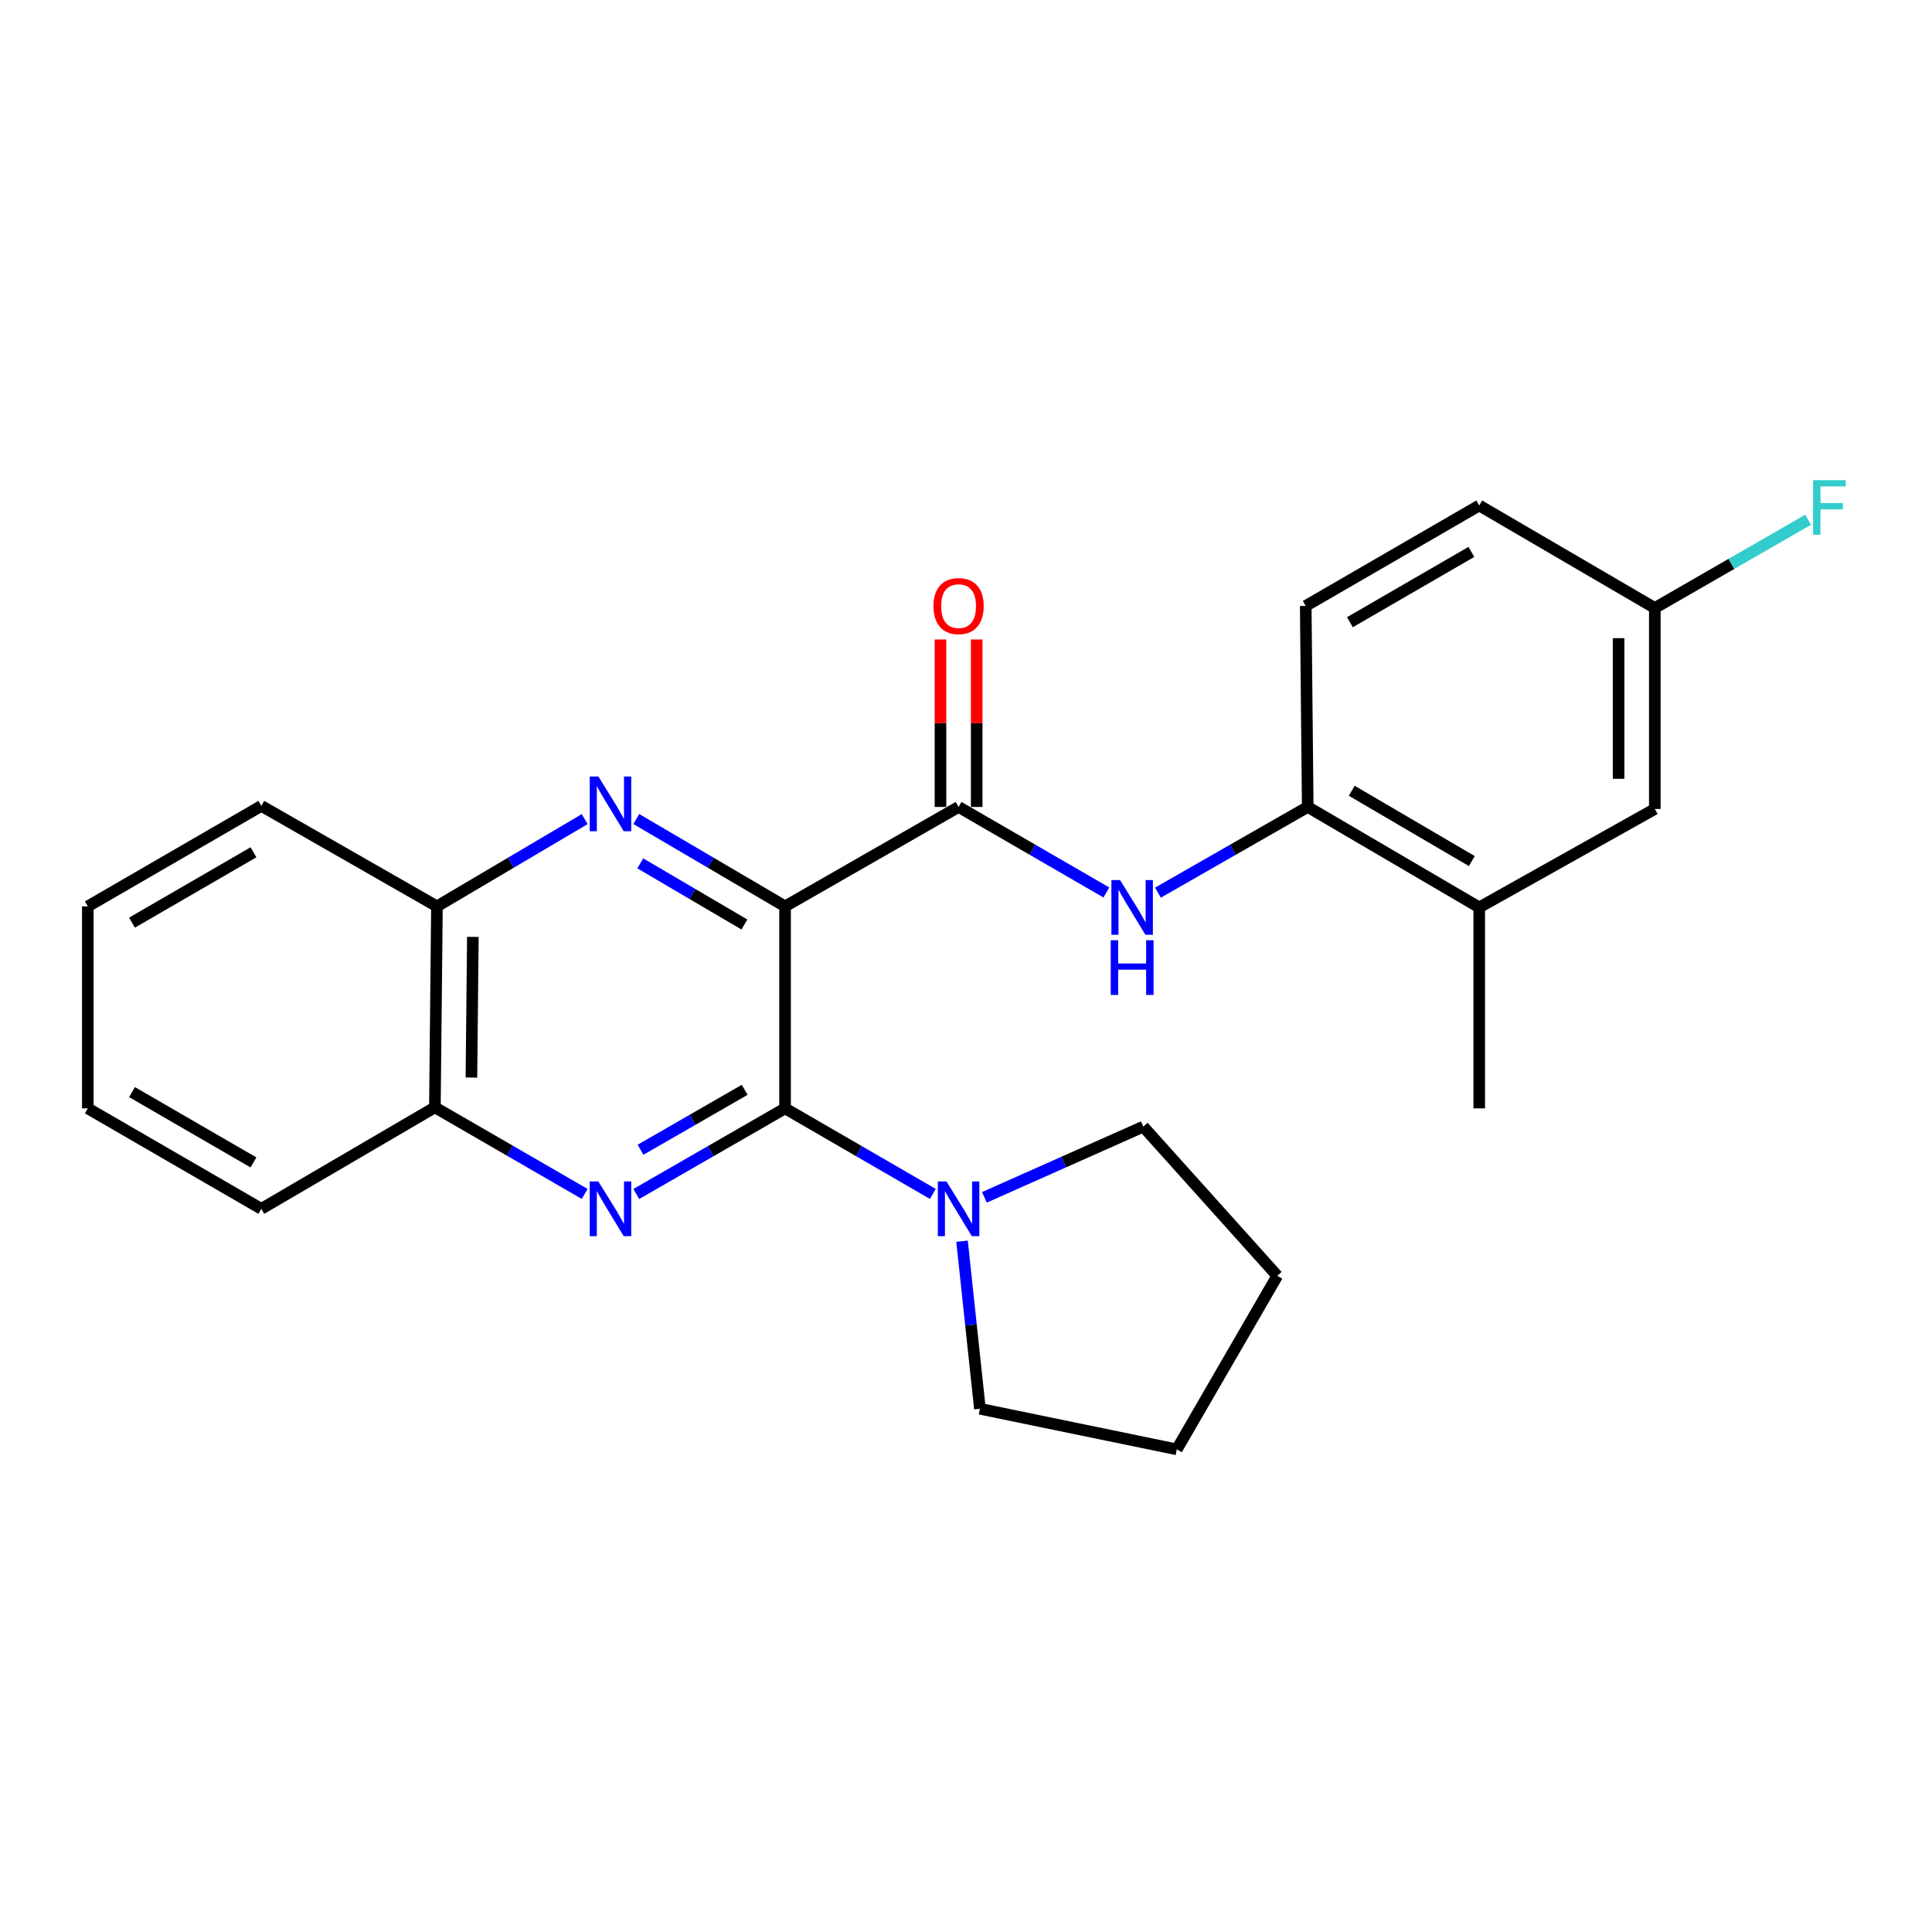<?xml version='1.0' encoding='iso-8859-1'?>
<svg version='1.1' baseProfile='full'
              xmlns='http://www.w3.org/2000/svg'
                      xmlns:rdkit='http://www.rdkit.org/xml'
                      xmlns:xlink='http://www.w3.org/1999/xlink'
                  xml:space='preserve'
width='1000px' height='1000px' viewBox='0 0 1000 1000'>
<!-- END OF HEADER -->
<rect style='opacity:1.0;fill:#FFFFFF;stroke:none' width='1000' height='1000' x='0' y='0'> </rect>
<path class='bond-0' d='M 406.35,469.138 L 406.35,573.689' style='fill:none;fill-rule:evenodd;stroke:#000000;stroke-width:6px;stroke-linecap:butt;stroke-linejoin:miter;stroke-opacity:1' />
<path class='bond-1' d='M 406.35,469.138 L 367.848,446.532' style='fill:none;fill-rule:evenodd;stroke:#000000;stroke-width:6px;stroke-linecap:butt;stroke-linejoin:miter;stroke-opacity:1' />
<path class='bond-1' d='M 367.848,446.532 L 329.345,423.926' style='fill:none;fill-rule:evenodd;stroke:#0000FF;stroke-width:6px;stroke-linecap:butt;stroke-linejoin:miter;stroke-opacity:1' />
<path class='bond-1' d='M 385.307,478.523 L 358.355,462.699' style='fill:none;fill-rule:evenodd;stroke:#000000;stroke-width:6px;stroke-linecap:butt;stroke-linejoin:miter;stroke-opacity:1' />
<path class='bond-1' d='M 358.355,462.699 L 331.404,446.875' style='fill:none;fill-rule:evenodd;stroke:#0000FF;stroke-width:6px;stroke-linecap:butt;stroke-linejoin:miter;stroke-opacity:1' />
<path class='bond-3' d='M 406.35,469.138 L 496.163,417.675' style='fill:none;fill-rule:evenodd;stroke:#000000;stroke-width:6px;stroke-linecap:butt;stroke-linejoin:miter;stroke-opacity:1' />
<path class='bond-2' d='M 406.35,573.689 L 367.841,595.85' style='fill:none;fill-rule:evenodd;stroke:#000000;stroke-width:6px;stroke-linecap:butt;stroke-linejoin:miter;stroke-opacity:1' />
<path class='bond-2' d='M 367.841,595.85 L 329.332,618.012' style='fill:none;fill-rule:evenodd;stroke:#0000FF;stroke-width:6px;stroke-linecap:butt;stroke-linejoin:miter;stroke-opacity:1' />
<path class='bond-2' d='M 385.446,564.088 L 358.49,579.601' style='fill:none;fill-rule:evenodd;stroke:#000000;stroke-width:6px;stroke-linecap:butt;stroke-linejoin:miter;stroke-opacity:1' />
<path class='bond-2' d='M 358.49,579.601 L 331.534,595.114' style='fill:none;fill-rule:evenodd;stroke:#0000FF;stroke-width:6px;stroke-linecap:butt;stroke-linejoin:miter;stroke-opacity:1' />
<path class='bond-4' d='M 406.35,573.689 L 444.589,595.83' style='fill:none;fill-rule:evenodd;stroke:#000000;stroke-width:6px;stroke-linecap:butt;stroke-linejoin:miter;stroke-opacity:1' />
<path class='bond-4' d='M 444.589,595.83 L 482.828,617.972' style='fill:none;fill-rule:evenodd;stroke:#0000FF;stroke-width:6px;stroke-linecap:butt;stroke-linejoin:miter;stroke-opacity:1' />
<path class='bond-7' d='M 302.638,423.966 L 264.4,446.552' style='fill:none;fill-rule:evenodd;stroke:#0000FF;stroke-width:6px;stroke-linecap:butt;stroke-linejoin:miter;stroke-opacity:1' />
<path class='bond-7' d='M 264.4,446.552 L 226.163,469.138' style='fill:none;fill-rule:evenodd;stroke:#000000;stroke-width:6px;stroke-linecap:butt;stroke-linejoin:miter;stroke-opacity:1' />
<path class='bond-25' d='M 302.621,617.968 L 263.861,595.563' style='fill:none;fill-rule:evenodd;stroke:#0000FF;stroke-width:6px;stroke-linecap:butt;stroke-linejoin:miter;stroke-opacity:1' />
<path class='bond-25' d='M 263.861,595.563 L 225.1,573.157' style='fill:none;fill-rule:evenodd;stroke:#000000;stroke-width:6px;stroke-linecap:butt;stroke-linejoin:miter;stroke-opacity:1' />
<path class='bond-5' d='M 496.163,417.675 L 534.412,439.813' style='fill:none;fill-rule:evenodd;stroke:#000000;stroke-width:6px;stroke-linecap:butt;stroke-linejoin:miter;stroke-opacity:1' />
<path class='bond-5' d='M 534.412,439.813 L 572.661,461.951' style='fill:none;fill-rule:evenodd;stroke:#0000FF;stroke-width:6px;stroke-linecap:butt;stroke-linejoin:miter;stroke-opacity:1' />
<path class='bond-10' d='M 505.536,417.675 L 505.536,374.336' style='fill:none;fill-rule:evenodd;stroke:#000000;stroke-width:6px;stroke-linecap:butt;stroke-linejoin:miter;stroke-opacity:1' />
<path class='bond-10' d='M 505.536,374.336 L 505.536,330.996' style='fill:none;fill-rule:evenodd;stroke:#FF0000;stroke-width:6px;stroke-linecap:butt;stroke-linejoin:miter;stroke-opacity:1' />
<path class='bond-10' d='M 486.789,417.675 L 486.789,374.336' style='fill:none;fill-rule:evenodd;stroke:#000000;stroke-width:6px;stroke-linecap:butt;stroke-linejoin:miter;stroke-opacity:1' />
<path class='bond-10' d='M 486.789,374.336 L 486.789,330.996' style='fill:none;fill-rule:evenodd;stroke:#FF0000;stroke-width:6px;stroke-linecap:butt;stroke-linejoin:miter;stroke-opacity:1' />
<path class='bond-16' d='M 497.951,642.455 L 502.577,685.818' style='fill:none;fill-rule:evenodd;stroke:#0000FF;stroke-width:6px;stroke-linecap:butt;stroke-linejoin:miter;stroke-opacity:1' />
<path class='bond-16' d='M 502.577,685.818 L 507.203,729.181' style='fill:none;fill-rule:evenodd;stroke:#000000;stroke-width:6px;stroke-linecap:butt;stroke-linejoin:miter;stroke-opacity:1' />
<path class='bond-17' d='M 509.519,619.749 L 550.642,601.447' style='fill:none;fill-rule:evenodd;stroke:#0000FF;stroke-width:6px;stroke-linecap:butt;stroke-linejoin:miter;stroke-opacity:1' />
<path class='bond-17' d='M 550.642,601.447 L 591.766,583.146' style='fill:none;fill-rule:evenodd;stroke:#000000;stroke-width:6px;stroke-linecap:butt;stroke-linejoin:miter;stroke-opacity:1' />
<path class='bond-6' d='M 599.354,462.028 L 638.117,439.852' style='fill:none;fill-rule:evenodd;stroke:#0000FF;stroke-width:6px;stroke-linecap:butt;stroke-linejoin:miter;stroke-opacity:1' />
<path class='bond-6' d='M 638.117,439.852 L 676.881,417.675' style='fill:none;fill-rule:evenodd;stroke:#000000;stroke-width:6px;stroke-linecap:butt;stroke-linejoin:miter;stroke-opacity:1' />
<path class='bond-9' d='M 676.881,417.675 L 765.652,469.669' style='fill:none;fill-rule:evenodd;stroke:#000000;stroke-width:6px;stroke-linecap:butt;stroke-linejoin:miter;stroke-opacity:1' />
<path class='bond-9' d='M 699.672,409.297 L 761.812,445.693' style='fill:none;fill-rule:evenodd;stroke:#000000;stroke-width:6px;stroke-linecap:butt;stroke-linejoin:miter;stroke-opacity:1' />
<path class='bond-12' d='M 676.881,417.675 L 675.84,313.635' style='fill:none;fill-rule:evenodd;stroke:#000000;stroke-width:6px;stroke-linecap:butt;stroke-linejoin:miter;stroke-opacity:1' />
<path class='bond-8' d='M 226.163,469.138 L 225.1,573.157' style='fill:none;fill-rule:evenodd;stroke:#000000;stroke-width:6px;stroke-linecap:butt;stroke-linejoin:miter;stroke-opacity:1' />
<path class='bond-8' d='M 244.75,484.933 L 244.007,557.746' style='fill:none;fill-rule:evenodd;stroke:#000000;stroke-width:6px;stroke-linecap:butt;stroke-linejoin:miter;stroke-opacity:1' />
<path class='bond-20' d='M 226.163,469.138 L 135.267,417.123' style='fill:none;fill-rule:evenodd;stroke:#000000;stroke-width:6px;stroke-linecap:butt;stroke-linejoin:miter;stroke-opacity:1' />
<path class='bond-19' d='M 225.1,573.157 L 135.267,625.693' style='fill:none;fill-rule:evenodd;stroke:#000000;stroke-width:6px;stroke-linecap:butt;stroke-linejoin:miter;stroke-opacity:1' />
<path class='bond-11' d='M 765.652,469.669 L 856.527,418.717' style='fill:none;fill-rule:evenodd;stroke:#000000;stroke-width:6px;stroke-linecap:butt;stroke-linejoin:miter;stroke-opacity:1' />
<path class='bond-18' d='M 765.652,469.669 L 765.652,573.689' style='fill:none;fill-rule:evenodd;stroke:#000000;stroke-width:6px;stroke-linecap:butt;stroke-linejoin:miter;stroke-opacity:1' />
<path class='bond-28' d='M 856.527,418.717 L 856.527,314.698' style='fill:none;fill-rule:evenodd;stroke:#000000;stroke-width:6px;stroke-linecap:butt;stroke-linejoin:miter;stroke-opacity:1' />
<path class='bond-28' d='M 837.779,403.114 L 837.779,330.301' style='fill:none;fill-rule:evenodd;stroke:#000000;stroke-width:6px;stroke-linecap:butt;stroke-linejoin:miter;stroke-opacity:1' />
<path class='bond-14' d='M 675.84,313.635 L 765.652,261.641' style='fill:none;fill-rule:evenodd;stroke:#000000;stroke-width:6px;stroke-linecap:butt;stroke-linejoin:miter;stroke-opacity:1' />
<path class='bond-14' d='M 698.704,322.061 L 761.573,285.666' style='fill:none;fill-rule:evenodd;stroke:#000000;stroke-width:6px;stroke-linecap:butt;stroke-linejoin:miter;stroke-opacity:1' />
<path class='bond-13' d='M 856.527,314.698 L 765.652,261.641' style='fill:none;fill-rule:evenodd;stroke:#000000;stroke-width:6px;stroke-linecap:butt;stroke-linejoin:miter;stroke-opacity:1' />
<path class='bond-15' d='M 856.527,314.698 L 896.196,291.864' style='fill:none;fill-rule:evenodd;stroke:#000000;stroke-width:6px;stroke-linecap:butt;stroke-linejoin:miter;stroke-opacity:1' />
<path class='bond-15' d='M 896.196,291.864 L 935.865,269.03' style='fill:none;fill-rule:evenodd;stroke:#33CCCC;stroke-width:6px;stroke-linecap:butt;stroke-linejoin:miter;stroke-opacity:1' />
<path class='bond-22' d='M 507.203,729.181 L 609.118,750.189' style='fill:none;fill-rule:evenodd;stroke:#000000;stroke-width:6px;stroke-linecap:butt;stroke-linejoin:miter;stroke-opacity:1' />
<path class='bond-21' d='M 591.766,583.146 L 661.123,660.356' style='fill:none;fill-rule:evenodd;stroke:#000000;stroke-width:6px;stroke-linecap:butt;stroke-linejoin:miter;stroke-opacity:1' />
<path class='bond-27' d='M 135.267,625.693 L 45.455,573.689' style='fill:none;fill-rule:evenodd;stroke:#000000;stroke-width:6px;stroke-linecap:butt;stroke-linejoin:miter;stroke-opacity:1' />
<path class='bond-27' d='M 131.19,601.668 L 68.321,565.265' style='fill:none;fill-rule:evenodd;stroke:#000000;stroke-width:6px;stroke-linecap:butt;stroke-linejoin:miter;stroke-opacity:1' />
<path class='bond-23' d='M 135.267,417.123 L 45.455,469.138' style='fill:none;fill-rule:evenodd;stroke:#000000;stroke-width:6px;stroke-linecap:butt;stroke-linejoin:miter;stroke-opacity:1' />
<path class='bond-23' d='M 131.191,441.149 L 68.322,477.559' style='fill:none;fill-rule:evenodd;stroke:#000000;stroke-width:6px;stroke-linecap:butt;stroke-linejoin:miter;stroke-opacity:1' />
<path class='bond-26' d='M 661.123,660.356 L 609.118,750.189' style='fill:none;fill-rule:evenodd;stroke:#000000;stroke-width:6px;stroke-linecap:butt;stroke-linejoin:miter;stroke-opacity:1' />
<path class='bond-24' d='M 45.455,469.138 L 45.455,573.689' style='fill:none;fill-rule:evenodd;stroke:#000000;stroke-width:6px;stroke-linecap:butt;stroke-linejoin:miter;stroke-opacity:1' />
<path  class='atom-2' d='M 309.726 401.922
L 319.006 416.922
Q 319.926 418.402, 321.406 421.082
Q 322.886 423.762, 322.966 423.922
L 322.966 401.922
L 326.726 401.922
L 326.726 430.242
L 322.846 430.242
L 312.886 413.842
Q 311.726 411.922, 310.486 409.722
Q 309.286 407.522, 308.926 406.842
L 308.926 430.242
L 305.246 430.242
L 305.246 401.922
L 309.726 401.922
' fill='#0000FF'/>
<path  class='atom-3' d='M 309.726 611.533
L 319.006 626.533
Q 319.926 628.013, 321.406 630.693
Q 322.886 633.373, 322.966 633.533
L 322.966 611.533
L 326.726 611.533
L 326.726 639.853
L 322.846 639.853
L 312.886 623.453
Q 311.726 621.533, 310.486 619.333
Q 309.286 617.133, 308.926 616.453
L 308.926 639.853
L 305.246 639.853
L 305.246 611.533
L 309.726 611.533
' fill='#0000FF'/>
<path  class='atom-5' d='M 489.903 611.533
L 499.183 626.533
Q 500.103 628.013, 501.583 630.693
Q 503.063 633.373, 503.143 633.533
L 503.143 611.533
L 506.903 611.533
L 506.903 639.853
L 503.023 639.853
L 493.063 623.453
Q 491.903 621.533, 490.663 619.333
Q 489.463 617.133, 489.103 616.453
L 489.103 639.853
L 485.423 639.853
L 485.423 611.533
L 489.903 611.533
' fill='#0000FF'/>
<path  class='atom-6' d='M 579.736 455.509
L 589.016 470.509
Q 589.936 471.989, 591.416 474.669
Q 592.896 477.349, 592.976 477.509
L 592.976 455.509
L 596.736 455.509
L 596.736 483.829
L 592.856 483.829
L 582.896 467.429
Q 581.736 465.509, 580.496 463.309
Q 579.296 461.109, 578.936 460.429
L 578.936 483.829
L 575.256 483.829
L 575.256 455.509
L 579.736 455.509
' fill='#0000FF'/>
<path  class='atom-6' d='M 574.916 486.661
L 578.756 486.661
L 578.756 498.701
L 593.236 498.701
L 593.236 486.661
L 597.076 486.661
L 597.076 514.981
L 593.236 514.981
L 593.236 501.901
L 578.756 501.901
L 578.756 514.981
L 574.916 514.981
L 574.916 486.661
' fill='#0000FF'/>
<path  class='atom-11' d='M 483.163 313.715
Q 483.163 306.915, 486.523 303.115
Q 489.883 299.315, 496.163 299.315
Q 502.443 299.315, 505.803 303.115
Q 509.163 306.915, 509.163 313.715
Q 509.163 320.595, 505.763 324.515
Q 502.363 328.395, 496.163 328.395
Q 489.923 328.395, 486.523 324.515
Q 483.163 320.635, 483.163 313.715
M 496.163 325.195
Q 500.483 325.195, 502.803 322.315
Q 505.163 319.395, 505.163 313.715
Q 505.163 308.155, 502.803 305.355
Q 500.483 302.515, 496.163 302.515
Q 491.843 302.515, 489.483 305.315
Q 487.163 308.115, 487.163 313.715
Q 487.163 319.435, 489.483 322.315
Q 491.843 325.195, 496.163 325.195
' fill='#FF0000'/>
<path  class='atom-16' d='M 938.471 248.523
L 955.311 248.523
L 955.311 251.763
L 942.271 251.763
L 942.271 260.363
L 953.871 260.363
L 953.871 263.643
L 942.271 263.643
L 942.271 276.843
L 938.471 276.843
L 938.471 248.523
' fill='#33CCCC'/>
</svg>
